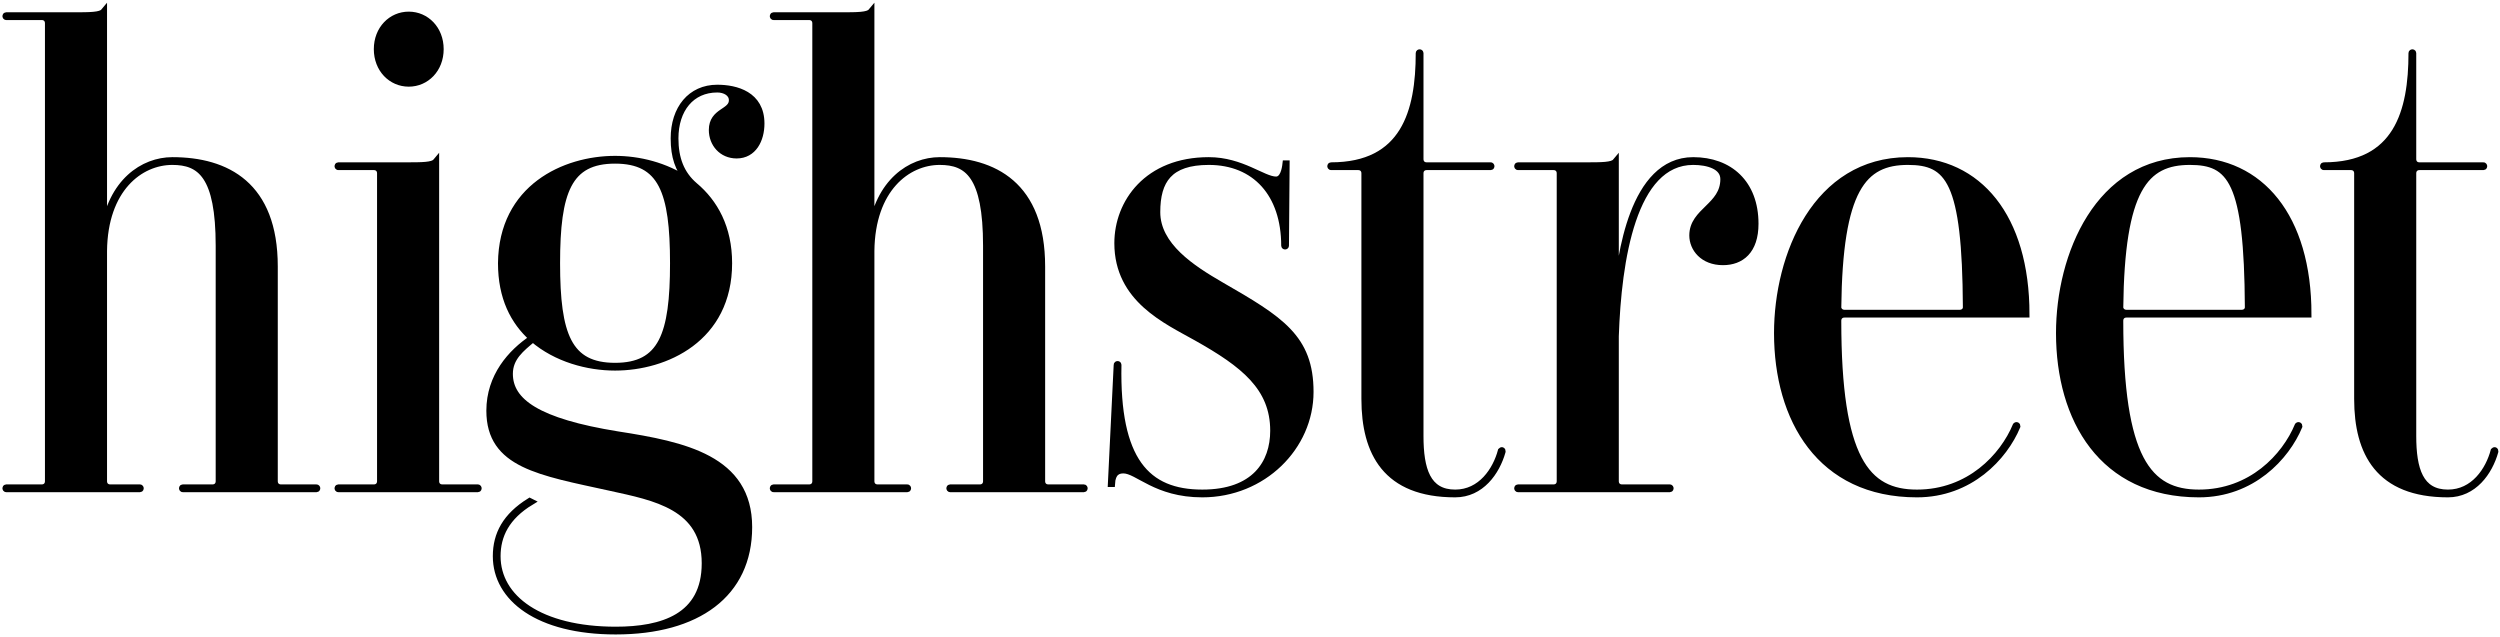 <?xml version="1.0" encoding="utf-8"?>
<!-- Generator: Adobe Illustrator 25.2.1, SVG Export Plug-In . SVG Version: 6.00 Build 0)  -->
<svg version="1.1" id="Layer_1" xmlns="http://www.w3.org/2000/svg" xmlns:xlink="http://www.w3.org/1999/xlink" x="0px" y="0px"
	 viewBox="0 0 773.1 196.9" style="enable-background:new 0 0 773.1 196.9;" xml:space="preserve">
<style type="text/css">
	.st0{fill:none;stroke:#000000;stroke-width:2;}
</style>
<g>
	<g>
		<path d="M97.5,151.2H56.1c-0.2,0-0.2-0.4,0-0.4h9.2c1.2,0,2-0.8,2-2V76c0-21.8-5.8-26-14.4-26c-10,0-21,8.4-21.2,27.6v71.2
			c0,1.2,0.8,2,2,2h9.2c0.2,0,0.2,0.4,0,0.4H1.5c-0.2,0-0.2-0.4,0-0.4h11c1.2,0,2-0.8,2-2V7.2c0-1.2-0.8-2-2-2h-11
			c-0.2,0-0.2-0.4,0-0.4h20.6c5.4,0,8.6,0,9.6-1.2v68.2c2.2-15.6,12.2-22.2,21.2-22.2c16.8,0,31.6,7.6,31.6,32.8v66.4
			c0,1.2,0.8,2,2,2h11C97.7,150.8,97.7,151.2,97.5,151.2z"/>
		<path d="M147.5,151.2h-43.2c-0.2,0-0.2-0.4,0-0.4h11c1.2,0,2-0.8,2-2V53.6c0-1.2-0.8-2-2-2h-11c-0.2,0-0.2-0.4,0-0.4h20.6
			c5.4,0,8.6,0,9.6-1.2v98.8c0,1.2,0.8,2,2,2h11C147.7,150.8,147.7,151.2,147.5,151.2z M116.3,15.2c0-6.2,4.4-10.6,9.8-10.6
			s9.8,4.4,9.8,10.6c0,6.2-4.4,10.6-9.8,10.6S116.3,21.4,116.3,15.2z"/>
		<path d="M226.1,31c0-2.2-2.2-3.4-4.6-3.4c-8,0-13,6.2-13,15.2c0,6.2,1.8,11,6,14.6c6.2,5.2,10.6,13,10.6,24
			c0,23.4-19.6,32.2-35.2,32.2c-8.4,0-18.2-2.6-25.4-8.8c-3.6,3-7.2,5.8-7.2,10.8c0,8.6,8.6,14.8,33.4,18.8
			c20.6,3.2,40.6,7.4,40.6,28.6c0,20.8-16,32.2-41.2,32.2c-24,0-37-10.2-37-23.2c0-6.8,3-12.4,10.4-17l0.4,0.2
			c-7.6,4.6-10.4,10.4-10.4,16.8c0,13,13.2,22.8,36.6,22.8c14.4,0,27.6-4,27.6-20.6c0-17.6-15.6-20.4-29.2-23.4
			c-21.8-4.8-37.4-7-37.4-23.8c0-10.6,6.6-18,13.2-22.4c-5.8-5.2-9.6-12.6-9.6-23.2c0.2-23.4,19.6-32.2,35.2-32.2
			c7.4,0,15.6,2,22.4,6.6c-2.8-3.6-4.2-7.2-4.2-13c0-9.2,5.2-15.6,13.4-15.6c5.8,0,13.6,2,13.6,11c0,5-2.4,9.8-7.6,9.8
			c-4.6,0-7.6-3.6-7.6-7.8C219.9,34.2,226.1,34.8,226.1,31z M207.9,81.4c0-22.2-3.6-31.8-18-31.8s-18,9.6-18,31.8
			c0,22.2,3.6,31.8,18,31.8S207.9,103.6,207.9,81.4z"/>
		<path d="M334.9,151.2h-41.4c-0.2,0-0.2-0.4,0-0.4h9.2c1.2,0,2-0.8,2-2V76c0-21.8-5.8-26-14.4-26c-10,0-21,8.4-21.2,27.6v71.2
			c0,1.2,0.8,2,2,2h9.2c0.2,0,0.2,0.4,0,0.4h-41.4c-0.2,0-0.2-0.4,0-0.4h11c1.2,0,2-0.8,2-2V7.2c0-1.2-0.8-2-2-2h-11
			c-0.2,0-0.2-0.4,0-0.4h20.6c5.4,0,8.6,0,9.6-1.2v68.2c2.2-15.6,12.2-22.2,21.2-22.2c16.8,0,31.6,7.6,31.6,32.8v66.4
			c0,1.2,0.8,2,2,2h11C335.1,150.8,335.1,151.2,334.9,151.2z"/>
		<path d="M347.1,145.4c-1.6,0-3.4,0.6-3.6,4.2h-0.2l1.8-36.8c0-0.2,0.4-0.2,0.4,0c-0.6,29.6,8.8,39.6,26,39.6
			c16.2,0,22-9.2,22-19.2c0-13.4-9.2-20.6-23.8-28.8c-9.2-5.2-24.4-11.8-24.4-29.2c0-12.6,9.2-25.6,28.2-25.6c10.2,0,16.8,6,20.8,6
			c2.2,0,2.8-3.2,3-5h0.2L397.3,76c0,0.2-0.4,0.2-0.4,0c0-16-9-26-23.4-26c-12.2,0-16,5.8-16,15.6c0,10.4,10.8,17.4,19.8,22.6
			c18.4,10.6,27.6,16.2,27.6,33c0,17-14.6,31.6-33.4,31.6C357.1,152.8,351.5,145.4,347.1,145.4z"/>
		<path d="M464.3,139.6c-1.8,6.4-6.6,13.2-14.6,13.2c-21.4,0-28-12.8-28-29.4V53.6c0-1.2-0.8-2-2-2h-8.4c-0.2,0-0.2-0.4,0-0.4
			c22.6,0,27.2-16.6,27.2-34.8c0-0.2,0.4-0.2,0.4,0v32.8c0,1.2,0.8,2,2,2h19.8c0.2,0,0.2,0.4,0,0.4h-19.8c-1.2,0-2,0.8-2,2v81.2
			c0,10.4,2.2,17.6,10.8,17.6c8,0,12.6-7,14.2-13C464.1,139.2,464.3,139.2,464.3,139.6z"/>
		<path d="M542.5,69.2c0,8.4-4.4,11.8-10,11.8c-6.2,0-9.4-4.2-9.4-8.2c0-7.6,9.6-9,9.6-17.4c0-4-4.8-5.4-9.4-5.4
			c-18.6,0-23.2,30.4-24,54v44.8c0,1.2,0.8,2,2,2h14.8c0.2,0,0.2,0.4,0,0.4h-47c-0.2,0-0.2-0.4,0-0.4h11c1.2,0,2-0.8,2-2V53.6
			c0-1.2-0.8-2-2-2h-11c-0.2,0-0.2-0.4,0-0.4h20.6c5.4,0,8.6,0,9.6-1.2v41.4h0.4c1-11.8,4.8-41.8,23.6-41.8
			C534.5,49.6,542.5,56.6,542.5,69.2z"/>
		<path d="M623.5,131.8c-4,9.6-14.6,21-31,21c-30,0-43.2-23.2-43.2-49.8c0-24,12-53.4,40.4-53.4c21.8,0,36.6,17.4,36.6,47.6h-8.8
			c-4.8,0-9.8,0-9.8,0h-37.6c-1.2,0-2,0.8-2,2c0,42.8,8.8,53.2,24.4,53.2c16.2,0,26.6-11.2,30.6-20.8
			C623.3,131.4,623.5,131.6,623.5,131.8z M568.1,95.2c0.2,1,1,1.6,2,1.6h35.6c1.2,0,2-0.8,2-1.8c-0.2-39.2-5.4-45-18-45
			C575.9,50,568.5,58.4,568.1,95.2z"/>
		<path d="M710.7,131.8c-4,9.6-14.6,21-31,21c-30,0-43.2-23.2-43.2-49.8c0-24,12-53.4,40.4-53.4c21.8,0,36.6,17.4,36.6,47.6h-8.8
			c-4.8,0-9.8,0-9.8,0h-37.6c-1.2,0-2,0.8-2,2c0,42.8,8.8,53.2,24.4,53.2c16.2,0,26.6-11.2,30.6-20.8
			C710.5,131.4,710.7,131.6,710.7,131.8z M655.3,95.2c0.2,1,1,1.6,2,1.6h35.6c1.2,0,2-0.8,2-1.8c-0.2-39.2-5.4-45-18-45
			C663.1,50,655.7,58.4,655.3,95.2z"/>
		<path d="M771.3,139.6c-1.8,6.4-6.6,13.2-14.6,13.2c-21.4,0-28-12.8-28-29.4V53.6c0-1.2-0.8-2-2-2h-8.4c-0.2,0-0.2-0.4,0-0.4
			c22.6,0,27.2-16.6,27.2-34.8c0-0.2,0.4-0.2,0.4,0v32.8c0,1.2,0.8,2,2,2h19.8c0.2,0,0.2,0.4,0,0.4h-19.8c-1.2,0-2,0.8-2,2v81.2
			c0,10.4,2.2,17.6,10.8,17.6c8,0,12.6-7,14.2-13C771.1,139.2,771.3,139.2,771.3,139.6z"/>
	</g>
	<g>
		<path class="st0" d="M97.9,151.2H56.5c-0.2,0-0.2-0.4,0-0.4h9.2c1.2,0,2-0.8,2-2V76c0-21.8-5.8-26-14.4-26c-10,0-21,8.4-21.2,27.6
			v71.2c0,1.2,0.8,2,2,2h9.2c0.2,0,0.2,0.4,0,0.4H1.9c-0.2,0-0.2-0.4,0-0.4h11c1.2,0,2-0.8,2-2V7.2c0-1.2-0.8-2-2-2h-11
			c-0.2,0-0.2-0.4,0-0.4h20.6c5.4,0,8.6,0,9.6-1.2v68.2c2.2-15.6,12.2-22.2,21.2-22.2c16.8,0,31.6,7.6,31.6,32.8v66.4
			c0,1.2,0.8,2,2,2h11C98.1,150.8,98.1,151.2,97.9,151.2z"/>
		<path class="st0" d="M147.8,151.2h-43.2c-0.2,0-0.2-0.4,0-0.4h11c1.2,0,2-0.8,2-2V53.6c0-1.2-0.8-2-2-2h-11c-0.2,0-0.2-0.4,0-0.4
			h20.6c5.4,0,8.6,0,9.6-1.2v98.8c0,1.2,0.8,2,2,2h11C148,150.8,148,151.2,147.8,151.2z M116.6,15.2c0-6.2,4.4-10.6,9.8-10.6
			s9.8,4.4,9.8,10.6c0,6.2-4.4,10.6-9.8,10.6S116.6,21.4,116.6,15.2z"/>
		<path class="st0" d="M226.4,31c0-2.2-2.2-3.4-4.6-3.4c-8,0-13,6.2-13,15.2c0,6.2,1.8,11,6,14.6c6.2,5.2,10.6,13,10.6,24
			c0,23.4-19.6,32.2-35.2,32.2c-8.4,0-18.2-2.6-25.4-8.8c-3.6,3-7.2,5.8-7.2,10.8c0,8.6,8.6,14.8,33.4,18.8
			c20.6,3.2,40.6,7.4,40.6,28.6c0,20.8-16,32.2-41.2,32.2c-24,0-37-10.2-37-23.2c0-6.8,3-12.4,10.4-17l0.4,0.2
			c-7.6,4.6-10.4,10.4-10.4,16.8c0,13,13.2,22.8,36.6,22.8c14.4,0,27.6-4,27.6-20.6c0-17.6-15.6-20.4-29.2-23.4
			c-21.8-4.8-37.4-7-37.4-23.8c0-10.6,6.6-18,13.2-22.4c-5.8-5.2-9.6-12.6-9.6-23.2c0.2-23.4,19.6-32.2,35.2-32.2
			c7.4,0,15.6,2,22.4,6.6c-2.8-3.6-4.2-7.2-4.2-13c0-9.2,5.2-15.6,13.4-15.6c5.8,0,13.6,2,13.6,11c0,5-2.4,9.8-7.6,9.8
			c-4.6,0-7.6-3.6-7.6-7.8C220.2,34.2,226.4,34.8,226.4,31z M208.2,81.4c0-22.2-3.6-31.8-18-31.8s-18,9.6-18,31.8
			c0,22.2,3.6,31.8,18,31.8S208.2,103.6,208.2,81.4z"/>
		<path class="st0" d="M335.2,151.2h-41.4c-0.2,0-0.2-0.4,0-0.4h9.2c1.2,0,2-0.8,2-2V76c0-21.8-5.8-26-14.4-26
			c-10,0-21,8.4-21.2,27.6v71.2c0,1.2,0.8,2,2,2h9.2c0.2,0,0.2,0.4,0,0.4h-41.4c-0.2,0-0.2-0.4,0-0.4h11c1.2,0,2-0.8,2-2V7.2
			c0-1.2-0.8-2-2-2h-11c-0.2,0-0.2-0.4,0-0.4h20.6c5.4,0,8.6,0,9.6-1.2v68.2c2.2-15.6,12.2-22.2,21.2-22.2
			c16.8,0,31.6,7.6,31.6,32.8v66.4c0,1.2,0.8,2,2,2h11C335.4,150.8,335.4,151.2,335.2,151.2z"/>
		<path class="st0" d="M347.4,145.4c-1.6,0-3.4,0.6-3.6,4.2h-0.2l1.8-36.8c0-0.2,0.4-0.2,0.4,0c-0.6,29.6,8.8,39.6,26,39.6
			c16.2,0,22-9.2,22-19.2c0-13.4-9.2-20.6-23.8-28.8c-9.2-5.2-24.4-11.8-24.4-29.2c0-12.6,9.2-25.6,28.2-25.6c10.2,0,16.8,6,20.8,6
			c2.2,0,2.8-3.2,3-5h0.2L397.6,76c0,0.2-0.4,0.2-0.4,0c0-16-9-26-23.4-26c-12.2,0-16,5.8-16,15.6c0,10.4,10.8,17.4,19.8,22.6
			c18.4,10.6,27.6,16.2,27.6,33c0,17-14.6,31.6-33.4,31.6C357.4,152.8,351.8,145.4,347.4,145.4z"/>
		<path class="st0" d="M464.6,139.6c-1.8,6.4-6.6,13.2-14.6,13.2c-21.4,0-28-12.8-28-29.4V53.6c0-1.2-0.8-2-2-2h-8.4
			c-0.2,0-0.2-0.4,0-0.4c22.6,0,27.2-16.6,27.2-34.8c0-0.2,0.4-0.2,0.4,0v32.8c0,1.2,0.8,2,2,2H461c0.2,0,0.2,0.4,0,0.4h-19.8
			c-1.2,0-2,0.8-2,2v81.2c0,10.4,2.2,17.6,10.8,17.6c8,0,12.6-7,14.2-13C464.4,139.2,464.6,139.2,464.6,139.6z"/>
		<path class="st0" d="M542.8,69.2c0,8.4-4.4,11.8-10,11.8c-6.2,0-9.4-4.2-9.4-8.2c0-7.6,9.6-9,9.6-17.4c0-4-4.8-5.4-9.4-5.4
			c-18.6,0-23.2,30.4-24,54v44.8c0,1.2,0.8,2,2,2h14.8c0.2,0,0.2,0.4,0,0.4h-47c-0.2,0-0.2-0.4,0-0.4h11c1.2,0,2-0.8,2-2V53.6
			c0-1.2-0.8-2-2-2h-11c-0.2,0-0.2-0.4,0-0.4H490c5.4,0,8.6,0,9.6-1.2v41.4h0.4c1-11.8,4.8-41.8,23.6-41.8
			C534.8,49.6,542.8,56.6,542.8,69.2z"/>
		<path class="st0" d="M623.8,131.8c-4,9.6-14.6,21-31,21c-30,0-43.2-23.2-43.2-49.8c0-24,12-53.4,40.4-53.4
			c21.8,0,36.6,17.4,36.6,47.6h-8.8c-4.8,0-9.8,0-9.8,0h-37.6c-1.2,0-2,0.8-2,2c0,42.8,8.8,53.2,24.4,53.2
			c16.2,0,26.6-11.2,30.6-20.8C623.6,131.4,623.8,131.6,623.8,131.8z M568.4,95.2c0.2,1,1,1.6,2,1.6H606c1.2,0,2-0.8,2-1.8
			c-0.2-39.2-5.4-45-18-45C576.2,50,568.8,58.4,568.4,95.2z"/>
		<path class="st0" d="M711,131.8c-4,9.6-14.6,21-31,21c-30,0-43.2-23.2-43.2-49.8c0-24,12-53.4,40.4-53.4
			c21.8,0,36.6,17.4,36.6,47.6H705c-4.8,0-9.8,0-9.8,0h-37.6c-1.2,0-2,0.8-2,2c0,42.8,8.8,53.2,24.4,53.2
			c16.2,0,26.6-11.2,30.6-20.8C710.8,131.4,711,131.6,711,131.8z M655.6,95.2c0.2,1,1,1.6,2,1.6h35.6c1.2,0,2-0.8,2-1.8
			c-0.2-39.2-5.4-45-18-45C663.4,50,656,58.4,655.6,95.2z"/>
		<path class="st0" d="M771.6,139.6c-1.8,6.4-6.6,13.2-14.6,13.2c-21.4,0-28-12.8-28-29.4V53.6c0-1.2-0.8-2-2-2h-8.4
			c-0.2,0-0.2-0.4,0-0.4c22.6,0,27.2-16.6,27.2-34.8c0-0.2,0.4-0.2,0.4,0v32.8c0,1.2,0.8,2,2,2H768c0.2,0,0.2,0.4,0,0.4h-19.8
			c-1.2,0-2,0.8-2,2v81.2c0,10.4,2.2,17.6,10.8,17.6c8,0,12.6-7,14.2-13C771.4,139.2,771.6,139.2,771.6,139.6z"/>
	</g>
</g>
</svg>

